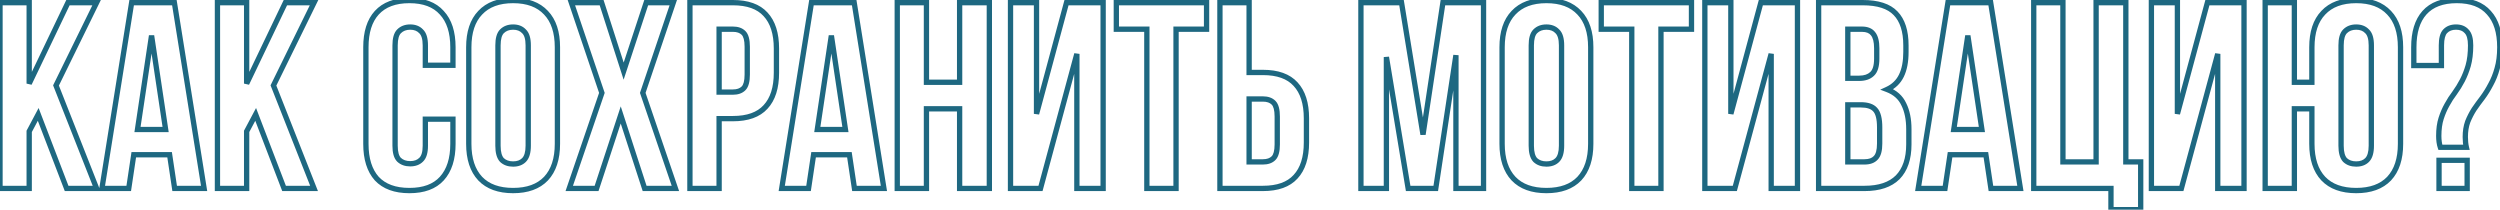 <?xml version="1.0" encoding="UTF-8"?> <svg xmlns="http://www.w3.org/2000/svg" width="1884" height="158" viewBox="0 0 1884 158" fill="none"> <path d="M28.8 86.2L30.667 85.484L29.095 81.383L27.034 85.262L28.8 86.2ZM22 99L20.234 98.062L20 98.502V99H22ZM22 142V144H24V142H22ZM5.66244e-07 142H-2V144H5.66244e-07V142ZM5.66244e-07 2V-9.53674e-06H-2V2H5.66244e-07ZM22 2H24V-9.53674e-06H22V2ZM22 63H20L23.804 63.864L22 63ZM51.2 2V-9.53674e-06H49.94L49.396 1.136L51.2 2ZM72.8 2L74.596 2.881L76.008 -9.53674e-06H72.8V2ZM42.2 64.4L40.404 63.519L40.016 64.312L40.339 65.134L42.2 64.4ZM72.8 142V144H75.739L74.661 141.266L72.8 142ZM50.2 142L48.333 142.716L48.825 144H50.2V142ZM27.034 85.262L20.234 98.062L23.766 99.938L30.566 87.138L27.034 85.262ZM20 99V142H24V99H20ZM22 140H5.66244e-07V144H22V140ZM2 142V2H-2V142H2ZM5.66244e-07 4H22V-9.53674e-06H5.66244e-07V4ZM20 2V63H24V2H20ZM23.804 63.864L53.004 2.864L49.396 1.136L20.196 62.136L23.804 63.864ZM51.2 4H72.8V-9.53674e-06H51.2V4ZM71.004 1.119L40.404 63.519L43.996 65.281L74.596 2.881L71.004 1.119ZM40.339 65.134L70.939 142.734L74.661 141.266L44.061 63.666L40.339 65.134ZM72.8 140H50.2V144H72.8V140ZM52.067 141.284L30.667 85.484L26.933 86.916L48.333 142.716L52.067 141.284ZM153.813 142V144H156.158L155.787 141.684L153.813 142ZM131.613 142L129.635 142.296L129.889 144H131.613V142ZM127.813 116.6L129.79 116.304L129.536 114.6H127.813V116.6ZM100.813 116.6V114.6H99.09L98.835 116.304L100.813 116.6ZM97.013 142V144H98.736L98.99 142.296L97.013 142ZM76.812 142L74.838 141.684L74.467 144H76.812V142ZM99.213 2V-9.53674e-06H97.507L97.238 1.684L99.213 2ZM131.413 2L133.387 1.684L133.118 -9.53674e-06H131.413V2ZM103.613 97.6L101.635 97.304L101.291 99.6H103.613V97.6ZM124.812 97.6V99.6H127.134L126.79 97.304L124.812 97.6ZM114.213 26.8L116.19 26.504L112.235 26.504L114.213 26.8ZM153.813 140H131.613V144H153.813V140ZM133.59 141.704L129.79 116.304L125.835 116.896L129.635 142.296L133.59 141.704ZM127.813 114.6H100.813V118.6H127.813V114.6ZM98.835 116.304L95.034 141.704L98.99 142.296L102.79 116.896L98.835 116.304ZM97.013 140H76.812V144H97.013V140ZM78.787 142.316L101.187 2.316L97.238 1.684L74.838 141.684L78.787 142.316ZM99.213 4H131.413V-9.53674e-06H99.213V4ZM129.438 2.316L151.838 142.316L155.787 141.684L133.387 1.684L129.438 2.316ZM103.613 99.6H124.812V95.6H103.613V99.6ZM126.79 97.304L116.19 26.504L112.235 27.096L122.835 97.896L126.79 97.304ZM112.235 26.504L101.635 97.304L105.59 97.896L116.19 27.096L112.235 26.504ZM192.667 86.2L194.535 85.484L192.962 81.383L190.901 85.262L192.667 86.2ZM185.867 99L184.101 98.062L183.867 98.502V99H185.867ZM185.867 142V144H187.867V142H185.867ZM163.867 142H161.867V144H163.867V142ZM163.867 2V-9.53674e-06H161.867V2H163.867ZM185.867 2H187.867V-9.53674e-06H185.867V2ZM185.867 63H183.867L187.671 63.864L185.867 63ZM215.067 2V-9.53674e-06H213.807L213.263 1.136L215.067 2ZM236.667 2L238.463 2.881L239.875 -9.53674e-06H236.667V2ZM206.067 64.4L204.271 63.519L203.883 64.312L204.207 65.134L206.067 64.4ZM236.667 142V144H239.606L238.528 141.266L236.667 142ZM214.067 142L212.2 142.716L212.692 144H214.067V142ZM190.901 85.262L184.101 98.062L187.633 99.938L194.433 87.138L190.901 85.262ZM183.867 99V142H187.867V99H183.867ZM185.867 140H163.867V144H185.867V140ZM165.867 142V2H161.867V142H165.867ZM163.867 4H185.867V-9.53674e-06H163.867V4ZM183.867 2V63H187.867V2H183.867ZM187.671 63.864L216.871 2.864L213.263 1.136L184.063 62.136L187.671 63.864ZM215.067 4H236.667V-9.53674e-06H215.067V4ZM234.871 1.119L204.271 63.519L207.863 65.281L238.463 2.881L234.871 1.119ZM204.207 65.134L234.807 142.734L238.528 141.266L207.928 63.666L204.207 65.134ZM236.667 140H214.067V144H236.667V140ZM215.935 141.284L194.535 85.484L190.8 86.916L212.2 142.716L215.935 141.284ZM341.334 89.8H343.334V87.8H341.334V89.8ZM332.934 134.6L331.457 133.251L331.456 133.253L332.934 134.6ZM283.934 134.6L282.441 135.931L282.457 135.948L282.472 135.965L283.934 134.6ZM283.934 9.6L282.457 8.251L282.456 8.253L283.934 9.6ZM332.934 9.6L331.441 10.931L331.457 10.948L331.472 10.965L332.934 9.6ZM341.334 49.2V51.2H343.334V49.2H341.334ZM320.534 49.2H318.534V51.2H320.534V49.2ZM317.334 23.6L315.875 24.968L315.919 25.015L315.966 25.059L317.334 23.6ZM300.734 23.6L302.149 25.014L302.149 25.014L300.734 23.6ZM300.734 120.4L299.32 121.814L299.343 121.837L299.366 121.859L300.734 120.4ZM317.334 120.4L315.966 118.941L315.943 118.963L315.92 118.986L317.334 120.4ZM320.534 89.8V87.8H318.534V89.8H320.534ZM339.334 89.8V108.4H343.334V89.8H339.334ZM339.334 108.4C339.334 119.418 336.615 127.603 331.457 133.251L334.411 135.949C340.454 129.33 343.334 120.048 343.334 108.4H339.334ZM331.456 133.253C326.482 138.712 318.967 141.6 308.534 141.6V145.6C319.702 145.6 328.453 142.488 334.413 135.947L331.456 133.253ZM308.534 141.6C298.105 141.6 290.509 138.713 285.396 133.235L282.472 135.965C288.56 142.487 297.364 145.6 308.534 145.6V141.6ZM285.427 133.269C280.393 127.621 277.734 119.429 277.734 108.4H273.734C273.734 120.037 276.542 129.312 282.441 135.931L285.427 133.269ZM277.734 108.4V35.6H273.734V108.4H277.734ZM277.734 35.6C277.734 24.567 280.395 16.455 285.413 10.947L282.456 8.253C276.541 14.745 273.734 23.966 273.734 35.6H277.734ZM285.411 10.948C290.527 5.346 298.118 2.4 308.534 2.4V-1.6C297.351 -1.6 288.542 1.587 282.457 8.251L285.411 10.948ZM308.534 2.4C318.954 2.4 326.464 5.347 331.441 10.931L334.427 8.269C328.471 1.587 319.715 -1.6 308.534 -1.6V2.4ZM331.472 10.965C336.613 16.473 339.334 24.578 339.334 35.6H343.334C343.334 23.955 340.455 14.727 334.396 8.235L331.472 10.965ZM339.334 35.6V49.2H343.334V35.6H339.334ZM341.334 47.2H320.534V51.2H341.334V47.2ZM322.534 49.2V34.2H318.534V49.2H322.534ZM322.534 34.2C322.534 28.961 321.451 24.718 318.702 22.141L315.966 25.059C317.485 26.482 318.534 29.306 318.534 34.2H322.534ZM318.793 22.232C316.345 19.621 313.043 18.4 309.134 18.4V22.4C312.16 22.4 314.323 23.312 315.875 24.968L318.793 22.232ZM309.134 18.4C305.223 18.4 301.885 19.621 299.32 22.186L302.149 25.014C303.85 23.312 306.112 22.4 309.134 22.4V18.4ZM299.32 22.186C296.741 24.765 295.734 28.987 295.734 34.2H299.734C299.734 29.28 300.728 26.435 302.149 25.014L299.32 22.186ZM295.734 34.2V109.8H299.734V34.2H295.734ZM295.734 109.8C295.734 115.013 296.741 119.235 299.32 121.814L302.149 118.986C300.728 117.565 299.734 114.72 299.734 109.8H295.734ZM299.366 121.859C301.938 124.27 305.26 125.4 309.134 125.4V121.4C306.076 121.4 303.798 120.53 302.102 118.941L299.366 121.859ZM309.134 125.4C313.004 125.4 316.292 124.271 318.749 121.814L315.92 118.986C314.377 120.529 312.198 121.4 309.134 121.4V125.4ZM318.702 121.859C321.451 119.282 322.534 115.039 322.534 109.8H318.534C318.534 114.694 317.485 117.518 315.966 118.941L318.702 121.859ZM322.534 109.8V89.8H318.534V109.8H322.534ZM320.534 91.8H341.334V87.8H320.534V91.8ZM378.273 120.6L376.814 121.968L376.858 122.015L376.906 122.059L378.273 120.6ZM394.873 120.6L393.459 119.186L393.459 119.186L394.873 120.6ZM394.873 23.6L393.414 24.968L393.458 25.015L393.506 25.059L394.873 23.6ZM378.273 23.6L379.688 25.014L379.688 25.014L378.273 23.6ZM361.873 9.6L363.319 10.982L363.327 10.974L363.334 10.966L361.873 9.6ZM411.473 9.6L410.012 10.966L410.02 10.974L410.027 10.982L411.473 9.6ZM411.473 134.6L412.919 135.982L412.927 135.974L412.934 135.966L411.473 134.6ZM361.873 134.6L360.412 135.966L360.42 135.974L360.427 135.982L361.873 134.6ZM373.273 109.8C373.273 115.032 374.288 119.273 376.814 121.968L379.733 119.232C378.259 117.661 377.273 114.701 377.273 109.8H373.273ZM376.906 122.059C379.477 124.47 382.799 125.6 386.673 125.6V121.6C383.615 121.6 381.337 120.73 379.641 119.141L376.906 122.059ZM386.673 125.6C390.543 125.6 393.831 124.471 396.288 122.014L393.459 119.186C391.916 120.729 389.737 121.6 386.673 121.6V125.6ZM396.288 122.014C398.982 119.32 400.073 115.057 400.073 109.8H396.073C396.073 114.676 395.031 117.614 393.459 119.186L396.288 122.014ZM400.073 109.8V34.2H396.073V109.8H400.073ZM400.073 34.2C400.073 28.961 398.99 24.718 396.241 22.141L393.506 25.059C395.024 26.482 396.073 29.306 396.073 34.2H400.073ZM396.333 22.232C393.884 19.621 390.582 18.4 386.673 18.4V22.4C389.699 22.4 391.862 23.312 393.414 24.968L396.333 22.232ZM386.673 18.4C382.762 18.4 379.424 19.621 376.859 22.186L379.688 25.014C381.389 23.312 383.651 22.4 386.673 22.4V18.4ZM376.859 22.186C374.28 24.765 373.273 28.987 373.273 34.2H377.273C377.273 29.28 378.267 26.435 379.688 25.014L376.859 22.186ZM373.273 34.2V109.8H377.273V34.2H373.273ZM355.273 35.6C355.273 24.59 358.055 16.491 363.319 10.982L360.427 8.218C354.225 14.709 351.273 23.943 351.273 35.6H355.273ZM363.334 10.966C368.589 5.345 376.26 2.4 386.673 2.4V-1.6C375.487 -1.6 366.625 1.588 360.412 8.234L363.334 10.966ZM386.673 2.4C397.087 2.4 404.758 5.345 410.012 10.966L412.934 8.234C406.722 1.588 397.86 -1.6 386.673 -1.6V2.4ZM410.027 10.982C415.292 16.491 418.073 24.59 418.073 35.6H422.073C422.073 23.943 419.122 14.709 412.919 8.218L410.027 10.982ZM418.073 35.6V108.4H422.073V35.6H418.073ZM418.073 108.4C418.073 119.407 415.293 127.585 410.012 133.234L412.934 135.966C419.12 129.348 422.073 120.06 422.073 108.4H418.073ZM410.027 133.218C404.776 138.714 397.1 141.6 386.673 141.6V145.6C397.847 145.6 406.704 142.486 412.919 135.982L410.027 133.218ZM386.673 141.6C376.247 141.6 368.571 138.714 363.319 133.218L360.427 135.982C366.643 142.486 375.5 145.6 386.673 145.6V141.6ZM363.334 133.234C358.054 127.585 355.273 119.407 355.273 108.4H351.273C351.273 120.06 354.226 129.348 360.412 135.966L363.334 133.234ZM355.273 108.4V35.6H351.273V108.4H355.273ZM507.384 2L509.279 2.641L510.172 -9.53674e-06H507.384V2ZM484.384 70L482.49 69.359L482.272 70.003L482.492 70.647L484.384 70ZM508.984 142V144H511.781L510.877 141.353L508.984 142ZM485.784 142L483.882 142.618L484.331 144H485.784V142ZM467.784 86.6L469.686 85.982L467.795 80.16L465.884 85.976L467.784 86.6ZM449.584 142V144H451.032L451.484 142.624L449.584 142ZM428.984 142L427.092 141.353L426.188 144H428.984V142ZM453.584 70L455.477 70.647L455.697 70.003L455.479 69.359L453.584 70ZM430.584 2V-9.53674e-06H427.797L428.69 2.641L430.584 2ZM453.384 2L455.288 1.387L454.842 -9.53674e-06H453.384V2ZM469.984 53.6L468.08 54.212L469.962 60.06L471.884 54.226L469.984 53.6ZM486.984 2V-9.53674e-06H485.538L485.085 1.374L486.984 2ZM505.49 1.359L482.49 69.359L486.279 70.641L509.279 2.641L505.49 1.359ZM482.492 70.647L507.092 142.647L510.877 141.353L486.277 69.353L482.492 70.647ZM508.984 140H485.784V144H508.984V140ZM487.686 141.382L469.686 85.982L465.882 87.218L483.882 142.618L487.686 141.382ZM465.884 85.976L447.684 141.376L451.484 142.624L469.684 87.224L465.884 85.976ZM449.584 140H428.984V144H449.584V140ZM430.877 142.647L455.477 70.647L451.692 69.353L427.092 141.353L430.877 142.647ZM455.479 69.359L432.479 1.359L428.69 2.641L451.69 70.641L455.479 69.359ZM430.584 4H453.384V-9.53674e-06H430.584V4ZM451.48 2.612L468.08 54.212L471.888 52.987L455.288 1.387L451.48 2.612ZM471.884 54.226L488.884 2.626L485.085 1.374L468.085 52.974L471.884 54.226ZM486.984 4H507.384V-9.53674e-06H486.984V4ZM576.922 10.8L575.442 12.145L575.45 12.154L575.459 12.163L576.922 10.8ZM576.922 80.6L575.459 79.237L575.45 79.246L575.442 79.255L576.922 80.6ZM541.922 89.4V87.4H539.922V89.4H541.922ZM541.922 142V144H543.922V142H541.922ZM519.922 142H517.922V144H519.922V142ZM519.922 2V-9.53674e-06H517.922V2H519.922ZM541.922 22V20H539.922V22H541.922ZM541.922 69.4H539.922V71.4H541.922V69.4ZM560.322 66.6L561.736 68.014L561.736 68.014L560.322 66.6ZM560.322 24.8L561.736 23.386L560.322 24.8ZM552.322 4C563.055 4 570.619 6.84 575.442 12.145L578.402 9.455C572.558 3.027 563.722 -9.53674e-06 552.322 -9.53674e-06V4ZM575.459 12.163C580.46 17.531 583.122 25.563 583.122 36.6H587.122C587.122 24.97 584.317 15.802 578.385 9.437L575.459 12.163ZM583.122 36.6V54.8H587.122V36.6H583.122ZM583.122 54.8C583.122 65.837 580.46 73.869 575.459 79.237L578.385 81.963C584.317 75.598 587.122 66.43 587.122 54.8H583.122ZM575.442 79.255C570.619 84.56 563.055 87.4 552.322 87.4V91.4C563.722 91.4 572.558 88.373 578.402 81.945L575.442 79.255ZM552.322 87.4H541.922V91.4H552.322V87.4ZM539.922 89.4V142H543.922V89.4H539.922ZM541.922 140H519.922V144H541.922V140ZM521.922 142V2H517.922V142H521.922ZM519.922 4H552.322V-9.53674e-06H519.922V4ZM539.922 22V69.4H543.922V22H539.922ZM541.922 71.4H552.322V67.4H541.922V71.4ZM552.322 71.4C556.146 71.4 559.388 70.362 561.736 68.014L558.908 65.186C557.523 66.571 555.431 67.4 552.322 67.4V71.4ZM561.736 68.014C564.2 65.55 565.122 61.365 565.122 56.2H561.122C561.122 61.168 560.177 63.917 558.908 65.186L561.736 68.014ZM565.122 56.2V35.2H561.122V56.2H565.122ZM565.122 35.2C565.122 30.035 564.2 25.85 561.736 23.386L558.908 26.214C560.177 27.483 561.122 30.232 561.122 35.2H565.122ZM561.736 23.386C559.388 21.038 556.146 20 552.322 20V24C555.431 24 557.523 24.829 558.908 26.214L561.736 23.386ZM552.322 20H541.922V24H552.322V20ZM666.117 142V144H668.463L668.092 141.684L666.117 142ZM643.917 142L641.939 142.296L642.194 144H643.917V142ZM640.117 116.6L642.095 116.304L641.84 114.6H640.117V116.6ZM613.117 116.6V114.6H611.394L611.139 116.304L613.117 116.6ZM609.317 142V144H611.04L611.295 142.296L609.317 142ZM589.117 142L587.142 141.684L586.772 144H589.117V142ZM611.517 2V-9.53674e-06H609.812L609.542 1.684L611.517 2ZM643.717 2L645.692 1.684L645.423 -9.53674e-06H643.717V2ZM615.917 97.6L613.939 97.304L613.595 99.6H615.917V97.6ZM637.117 97.6V99.6H639.439L639.095 97.304L637.117 97.6ZM626.517 26.8L628.495 26.504L624.539 26.504L626.517 26.8ZM666.117 140H643.917V144H666.117V140ZM645.895 141.704L642.095 116.304L638.139 116.896L641.939 142.296L645.895 141.704ZM640.117 114.6H613.117V118.6H640.117V114.6ZM611.139 116.304L607.339 141.704L611.295 142.296L615.095 116.896L611.139 116.304ZM609.317 140H589.117V144H609.317V140ZM591.092 142.316L613.492 2.316L609.542 1.684L587.142 141.684L591.092 142.316ZM611.517 4H643.717V-9.53674e-06H611.517V4ZM641.742 2.316L664.142 142.316L668.092 141.684L645.692 1.684L641.742 2.316ZM615.917 99.6H637.117V95.6H615.917V99.6ZM639.095 97.304L628.495 26.504L624.539 27.096L635.139 97.896L639.095 97.304ZM624.539 26.504L613.939 97.304L617.895 97.896L628.495 27.096L624.539 26.504ZM698.172 142V144H700.172V142H698.172ZM676.172 142H674.172V144H676.172V142ZM676.172 2V-9.53674e-06H674.172V2H676.172ZM698.172 2H700.172V-9.53674e-06H698.172V2ZM698.172 62H696.172V64H698.172V62ZM723.172 62V64H725.172V62H723.172ZM723.172 2V-9.53674e-06H721.172V2H723.172ZM745.572 2H747.572V-9.53674e-06H745.572V2ZM745.572 142V144H747.572V142H745.572ZM723.172 142H721.172V144H723.172V142ZM723.172 82H725.172V80H723.172V82ZM698.172 82V80H696.172V82H698.172ZM698.172 140H676.172V144H698.172V140ZM678.172 142V2H674.172V142H678.172ZM676.172 4H698.172V-9.53674e-06H676.172V4ZM696.172 2V62H700.172V2H696.172ZM698.172 64H723.172V60H698.172V64ZM725.172 62V2H721.172V62H725.172ZM723.172 4H745.572V-9.53674e-06H723.172V4ZM743.572 2V142H747.572V2H743.572ZM745.572 140H723.172V144H745.572V140ZM725.172 142V82H721.172V142H725.172ZM723.172 80H698.172V84H723.172V80ZM696.172 82V142H700.172V82H696.172ZM784.123 142V144H785.655L786.054 142.522L784.123 142ZM761.523 142H759.523V144H761.523V142ZM761.523 2V-9.53674e-06H759.523V2H761.523ZM781.123 2H783.123V-9.53674e-06H781.123V2ZM781.123 85.8H779.123L783.054 86.321L781.123 85.8ZM803.723 2V-9.53674e-06H802.191L801.792 1.479L803.723 2ZM831.323 2H833.323V-9.53674e-06H831.323V2ZM831.323 142V144H833.323V142H831.323ZM811.523 142H809.523V144H811.523V142ZM811.523 40.6H813.523L809.593 40.078L811.523 40.6ZM784.123 140H761.523V144H784.123V140ZM763.523 142V2H759.523V142H763.523ZM761.523 4H781.123V-9.53674e-06H761.523V4ZM779.123 2V85.8H783.123V2H779.123ZM783.054 86.321L805.654 2.521L801.792 1.479L779.192 85.279L783.054 86.321ZM803.723 4H831.323V-9.53674e-06H803.723V4ZM829.323 2V142H833.323V2H829.323ZM831.323 140H811.523V144H831.323V140ZM813.523 142V40.6H809.523V142H813.523ZM809.593 40.078L782.193 141.478L786.054 142.522L813.454 41.122L809.593 40.078ZM841.266 2V-9.53674e-06H839.266V2H841.266ZM909.266 2H911.266V-9.53674e-06H909.266V2ZM909.266 22V24H911.266V22H909.266ZM886.266 22V20H884.266V22H886.266ZM886.266 142V144H888.266V142H886.266ZM864.266 142H862.266V144H864.266V142ZM864.266 22H866.266V20H864.266V22ZM841.266 22H839.266V24H841.266V22ZM841.266 4H909.266V-9.53674e-06H841.266V4ZM907.266 2V22H911.266V2H907.266ZM909.266 20H886.266V24H909.266V20ZM884.266 22V142H888.266V22H884.266ZM886.266 140H864.266V144H886.266V140ZM866.266 142V22H862.266V142H866.266ZM864.266 20H841.266V24H864.266V20ZM843.266 22V2H839.266V22H843.266ZM959.736 119.2L958.322 117.786L958.322 117.786L959.736 119.2ZM959.736 77.4L961.15 75.986L959.736 77.4ZM941.336 74.6V72.6H939.336V74.6H941.336ZM941.336 122H939.336V124H941.336V122ZM919.336 142H917.336V144H919.336V142ZM919.336 2V-9.53674e-06H917.336V2H919.336ZM941.336 2H943.336V-9.53674e-06H941.336V2ZM941.336 54.6H939.336V56.6H941.336V54.6ZM976.336 63.4L974.856 64.745L974.864 64.754L974.873 64.763L976.336 63.4ZM976.336 133.2L974.873 131.837L974.864 131.846L974.856 131.855L976.336 133.2ZM951.736 124C955.56 124 958.802 122.963 961.15 120.614L958.322 117.786C956.937 119.171 954.845 120 951.736 120V124ZM961.15 120.614C963.614 118.15 964.536 113.965 964.536 108.8H960.536C960.536 113.768 959.591 116.517 958.322 117.786L961.15 120.614ZM964.536 108.8V87.8H960.536V108.8H964.536ZM964.536 87.8C964.536 82.635 963.614 78.45 961.15 75.986L958.322 78.814C959.591 80.083 960.536 82.832 960.536 87.8H964.536ZM961.15 75.986C958.802 73.638 955.56 72.6 951.736 72.6V76.6C954.845 76.6 956.937 77.429 958.322 78.814L961.15 75.986ZM951.736 72.6H941.336V76.6H951.736V72.6ZM939.336 74.6V122H943.336V74.6H939.336ZM941.336 124H951.736V120H941.336V124ZM921.336 142V2H917.336V142H921.336ZM919.336 4H941.336V-9.53674e-06H919.336V4ZM939.336 2V54.6H943.336V2H939.336ZM941.336 56.6H951.736V52.6H941.336V56.6ZM951.736 56.6C962.469 56.6 970.033 59.44 974.856 64.745L977.816 62.055C971.972 55.627 963.136 52.6 951.736 52.6V56.6ZM974.873 64.763C979.874 70.131 982.536 78.163 982.536 89.2H986.536C986.536 77.57 983.731 68.402 977.799 62.036L974.873 64.763ZM982.536 89.2V107.4H986.536V89.2H982.536ZM982.536 107.4C982.536 118.437 979.874 126.469 974.873 131.837L977.799 134.563C983.731 128.198 986.536 119.03 986.536 107.4H982.536ZM974.856 131.855C970.033 137.16 962.469 140 951.736 140V144C963.136 144 971.972 140.973 977.816 134.545L974.856 131.855ZM951.736 140H919.336V144H951.736V140ZM1072.39 101.4L1070.41 101.722L1074.36 101.698L1072.39 101.4ZM1087.39 2V-9.53674e-06H1085.67L1085.41 1.702L1087.39 2ZM1117.99 2H1119.99V-9.53674e-06H1117.99V2ZM1117.99 142V144H1119.99V142H1117.99ZM1097.19 142H1095.19V144H1097.19V142ZM1097.19 41.6H1099.19L1095.21 41.301L1097.19 41.6ZM1081.99 142V144H1083.71L1083.96 142.299L1081.99 142ZM1061.19 142L1059.21 142.327L1059.49 144H1061.19V142ZM1044.79 43L1046.76 42.673L1042.79 43H1044.79ZM1044.79 142V144H1046.79V142H1044.79ZM1025.59 142H1023.59V144H1025.59V142ZM1025.59 2V-9.53674e-06H1023.59V2H1025.59ZM1056.19 2L1058.16 1.678L1057.89 -9.53674e-06H1056.19V2ZM1074.36 101.698L1089.36 2.298L1085.41 1.702L1070.41 101.102L1074.36 101.698ZM1087.39 4H1117.99V-9.53674e-06H1087.39V4ZM1115.99 2V142H1119.99V2H1115.99ZM1117.99 140H1097.19V144H1117.99V140ZM1099.19 142V41.6H1095.19V142H1099.19ZM1095.21 41.301L1080.01 141.701L1083.96 142.299L1099.16 41.899L1095.21 41.301ZM1081.99 140H1061.19V144H1081.99V140ZM1063.16 141.673L1046.76 42.673L1042.81 43.327L1059.21 142.327L1063.16 141.673ZM1042.79 43V142H1046.79V43H1042.79ZM1044.79 140H1025.59V144H1044.79V140ZM1027.59 142V2H1023.59V142H1027.59ZM1025.59 4H1056.19V-9.53674e-06H1025.59V4ZM1054.21 2.322L1070.41 101.722L1074.36 101.078L1058.16 1.678L1054.21 2.322ZM1156.98 120.6L1155.53 121.968L1155.57 122.015L1155.62 122.059L1156.98 120.6ZM1173.58 120.6L1172.17 119.186L1172.17 119.186L1173.58 120.6ZM1173.58 23.6L1172.13 24.968L1172.17 25.015L1172.22 25.059L1173.58 23.6ZM1156.98 23.6L1158.4 25.014L1158.4 25.014L1156.98 23.6ZM1140.58 9.6L1142.03 10.982L1142.04 10.974L1142.05 10.966L1140.58 9.6ZM1190.18 9.6L1188.72 10.966L1188.73 10.974L1188.74 10.982L1190.18 9.6ZM1190.18 134.6L1191.63 135.982L1191.64 135.974L1191.65 135.966L1190.18 134.6ZM1140.58 134.6L1139.12 135.966L1139.13 135.974L1139.14 135.982L1140.58 134.6ZM1151.98 109.8C1151.98 115.032 1153 119.273 1155.53 121.968L1158.44 119.232C1156.97 117.661 1155.98 114.701 1155.98 109.8H1151.98ZM1155.62 122.059C1158.19 124.47 1161.51 125.6 1165.38 125.6V121.6C1162.33 121.6 1160.05 120.73 1158.35 119.141L1155.62 122.059ZM1165.38 125.6C1169.25 125.6 1172.54 124.471 1175 122.014L1172.17 119.186C1170.63 120.729 1168.45 121.6 1165.38 121.6V125.6ZM1175 122.014C1177.69 119.32 1178.78 115.057 1178.78 109.8H1174.78C1174.78 114.676 1173.74 117.614 1172.17 119.186L1175 122.014ZM1178.78 109.8V34.2H1174.78V109.8H1178.78ZM1178.78 34.2C1178.78 28.961 1177.7 24.718 1174.95 22.141L1172.22 25.059C1173.73 26.482 1174.78 29.306 1174.78 34.2H1178.78ZM1175.04 22.232C1172.6 19.621 1169.29 18.4 1165.38 18.4V22.4C1168.41 22.4 1170.57 23.312 1172.13 24.968L1175.04 22.232ZM1165.38 18.4C1161.47 18.4 1158.14 19.621 1155.57 22.186L1158.4 25.014C1160.1 23.312 1162.36 22.4 1165.38 22.4V18.4ZM1155.57 22.186C1152.99 24.765 1151.98 28.987 1151.98 34.2H1155.98C1155.98 29.28 1156.98 26.435 1158.4 25.014L1155.57 22.186ZM1151.98 34.2V109.8H1155.98V34.2H1151.98ZM1133.98 35.6C1133.98 24.59 1136.77 16.491 1142.03 10.982L1139.14 8.218C1132.94 14.709 1129.98 23.943 1129.98 35.6H1133.98ZM1142.05 10.966C1147.3 5.345 1154.97 2.4 1165.38 2.4V-1.6C1154.2 -1.6 1145.34 1.588 1139.12 8.234L1142.05 10.966ZM1165.38 2.4C1175.8 2.4 1183.47 5.345 1188.72 10.966L1191.65 8.234C1185.43 1.588 1176.57 -1.6 1165.38 -1.6V2.4ZM1188.74 10.982C1194 16.491 1196.78 24.59 1196.78 35.6H1200.78C1200.78 23.943 1197.83 14.709 1191.63 8.218L1188.74 10.982ZM1196.78 35.6V108.4H1200.78V35.6H1196.78ZM1196.78 108.4C1196.78 119.407 1194 127.585 1188.72 133.234L1191.65 135.966C1197.83 129.348 1200.78 120.06 1200.78 108.4H1196.78ZM1188.74 133.218C1183.49 138.714 1175.81 141.6 1165.38 141.6V145.6C1176.56 145.6 1185.41 142.486 1191.63 135.982L1188.74 133.218ZM1165.38 141.6C1154.96 141.6 1147.28 138.714 1142.03 133.218L1139.14 135.982C1145.35 142.486 1154.21 145.6 1165.38 145.6V141.6ZM1142.05 133.234C1136.76 127.585 1133.98 119.407 1133.98 108.4H1129.98C1129.98 120.06 1132.94 129.348 1139.12 135.966L1142.05 133.234ZM1133.98 108.4V35.6H1129.98V108.4H1133.98ZM1206.7 2V-9.53674e-06H1204.7V2H1206.7ZM1274.7 2H1276.7V-9.53674e-06H1274.7V2ZM1274.7 22V24H1276.7V22H1274.7ZM1251.7 22V20H1249.7V22H1251.7ZM1251.7 142V144H1253.7V142H1251.7ZM1229.7 142H1227.7V144H1229.7V142ZM1229.7 22H1231.7V20H1229.7V22ZM1206.7 22H1204.7V24H1206.7V22ZM1206.7 4H1274.7V-9.53674e-06H1206.7V4ZM1272.7 2V22H1276.7V2H1272.7ZM1274.7 20H1251.7V24H1274.7V20ZM1249.7 22V142H1253.7V22H1249.7ZM1251.7 140H1229.7V144H1251.7V140ZM1231.7 142V22H1227.7V142H1231.7ZM1229.7 20H1206.7V24H1229.7V20ZM1208.7 22V2H1204.7V22H1208.7ZM1307.37 142V144H1308.9L1309.3 142.522L1307.37 142ZM1284.77 142H1282.77V144H1284.77V142ZM1284.77 2V-9.53674e-06H1282.77V2H1284.77ZM1304.37 2H1306.37V-9.53674e-06H1304.37V2ZM1304.37 85.8H1302.37L1306.3 86.321L1304.37 85.8ZM1326.97 2V-9.53674e-06H1325.43L1325.03 1.479L1326.97 2ZM1354.57 2H1356.57V-9.53674e-06H1354.57V2ZM1354.57 142V144H1356.57V142H1354.57ZM1334.77 142H1332.77V144H1334.77V142ZM1334.77 40.6H1336.77L1332.83 40.078L1334.77 40.6ZM1307.37 140H1284.77V144H1307.37V140ZM1286.77 142V2H1282.77V142H1286.77ZM1284.77 4H1304.37V-9.53674e-06H1284.77V4ZM1302.37 2V85.8H1306.37V2H1302.37ZM1306.3 86.321L1328.9 2.521L1325.03 1.479L1302.43 85.279L1306.3 86.321ZM1326.97 4H1354.57V-9.53674e-06H1326.97V4ZM1352.57 2V142H1356.57V2H1352.57ZM1354.57 140H1334.77V144H1354.57V140ZM1336.77 142V40.6H1332.77V142H1336.77ZM1332.83 40.078L1305.43 141.478L1309.3 142.522L1336.7 41.122L1332.83 40.078ZM1428.51 10L1427.06 11.377L1427.07 11.387L1427.08 11.396L1428.51 10ZM1432.91 57L1434.71 57.874L1434.71 57.874L1432.91 57ZM1422.11 67.4L1421.27 65.583L1416.93 67.58L1421.4 69.271L1422.11 67.4ZM1434.71 78.6L1432.89 79.438L1432.9 79.466L1432.92 79.494L1434.71 78.6ZM1430.11 133.6L1431.52 135.014L1431.53 135.006L1431.54 134.997L1430.11 133.6ZM1370.51 142H1368.51V144H1370.51V142ZM1370.51 2V-9.53674e-06H1368.51V2H1370.51ZM1392.51 79V77H1390.51V79H1392.51ZM1392.51 122H1390.51V124H1392.51V122ZM1413.51 119L1412.09 117.586L1412.07 117.61L1412.05 117.635L1413.51 119ZM1413.11 82.6L1411.61 83.929L1411.63 83.951L1411.65 83.973L1413.11 82.6ZM1392.51 22V20H1390.51V22H1392.51ZM1392.51 59H1390.51V61H1392.51V59ZM1410.71 55.8L1409.38 54.305L1409.36 54.324L1409.34 54.344L1410.71 55.8ZM1411.51 25.4L1409.92 26.615L1409.94 26.644L1409.96 26.671L1411.51 25.4ZM1403.71 4C1414.93 4 1422.53 6.617 1427.06 11.377L1429.96 8.623C1424.35 2.717 1415.42 -9.53674e-06 1403.71 -9.53674e-06V4ZM1427.08 11.396C1431.78 16.216 1434.31 23.688 1434.31 34.2H1438.31C1438.31 23.113 1435.64 14.45 1429.94 8.604L1427.08 11.396ZM1434.31 34.2V39.2H1438.31V34.2H1434.31ZM1434.31 39.2C1434.31 46.208 1433.2 51.816 1431.11 56.126L1434.71 57.874C1437.15 52.85 1438.31 46.592 1438.31 39.2H1434.31ZM1431.11 56.126C1429.05 60.356 1425.81 63.5 1421.27 65.583L1422.94 69.217C1428.28 66.767 1432.23 62.978 1434.71 57.874L1431.11 56.126ZM1421.4 69.271C1426.97 71.376 1430.74 74.773 1432.89 79.438L1436.52 77.762C1433.88 72.027 1429.24 67.957 1422.81 65.529L1421.4 69.271ZM1432.92 79.494C1435.28 84.21 1436.51 90.149 1436.51 97.4H1440.51C1440.51 89.718 1439.21 83.124 1436.5 77.706L1432.92 79.494ZM1436.51 97.4V108.8H1440.51V97.4H1436.51ZM1436.51 108.8C1436.51 119.264 1433.8 126.958 1428.68 132.203L1431.54 134.997C1437.62 128.776 1440.51 119.936 1440.51 108.8H1436.51ZM1428.69 132.186C1423.6 137.282 1415.86 140 1405.11 140V144C1416.49 144 1425.42 141.118 1431.52 135.014L1428.69 132.186ZM1405.11 140H1370.51V144H1405.11V140ZM1372.51 142V2H1368.51V142H1372.51ZM1370.51 4H1403.71V-9.53674e-06H1370.51V4ZM1390.51 79V122H1394.51V79H1390.51ZM1392.51 124H1405.11V120H1392.51V124ZM1405.11 124C1409.19 124 1412.6 122.901 1414.97 120.365L1412.05 117.635C1410.68 119.099 1408.5 120 1405.11 120V124ZM1414.92 120.414C1417.51 117.828 1418.51 113.528 1418.51 108.2H1414.51C1414.51 113.272 1413.51 116.172 1412.09 117.586L1414.92 120.414ZM1418.51 108.2V96H1414.51V108.2H1418.51ZM1418.51 96C1418.51 89.389 1417.39 84.224 1414.56 81.227L1411.65 83.973C1413.36 85.776 1414.51 89.545 1414.51 96H1418.51ZM1414.6 81.271C1411.92 78.25 1407.62 77 1402.31 77V81C1407.13 81 1410.03 82.15 1411.61 83.929L1414.6 81.271ZM1402.31 77H1392.51V81H1402.31V77ZM1390.51 22V59H1394.51V22H1390.51ZM1392.51 61H1401.11V57H1392.51V61ZM1401.11 61C1405.58 61 1409.33 59.841 1412.08 57.256L1409.34 54.344C1407.55 56.026 1404.9 57 1401.11 57V61ZM1412.04 57.295C1415.09 54.579 1416.31 49.97 1416.31 44.2H1412.31C1412.31 49.63 1411.12 52.754 1409.38 54.305L1412.04 57.295ZM1416.31 44.2V36.4H1412.31V44.2H1416.31ZM1416.31 36.4C1416.31 31.174 1415.36 26.934 1413.05 24.129L1409.96 26.671C1411.39 28.4 1412.31 31.492 1412.31 36.4H1416.31ZM1413.1 24.185C1410.86 21.261 1407.36 20 1403.11 20V24C1406.59 24 1408.69 25.005 1409.92 26.615L1413.1 24.185ZM1403.11 20H1392.51V24H1403.11V20ZM1522.56 142V144H1524.91L1524.54 141.684L1522.56 142ZM1500.36 142L1498.38 142.296L1498.64 144H1500.36V142ZM1496.56 116.6L1498.54 116.304L1498.29 114.6H1496.56V116.6ZM1469.56 116.6V114.6H1467.84L1467.58 116.304L1469.56 116.6ZM1465.76 142V144H1467.49L1467.74 142.296L1465.76 142ZM1445.56 142L1443.59 141.684L1443.22 144H1445.56V142ZM1467.96 2V-9.53674e-06H1466.26L1465.99 1.684L1467.96 2ZM1500.16 2L1502.14 1.684L1501.87 -9.53674e-06H1500.16V2ZM1472.36 97.6L1470.38 97.304L1470.04 99.6H1472.36V97.6ZM1493.56 97.6V99.6H1495.88L1495.54 97.304L1493.56 97.6ZM1482.96 26.8L1484.94 26.504L1480.98 26.504L1482.96 26.8ZM1522.56 140H1500.36V144H1522.56V140ZM1502.34 141.704L1498.54 116.304L1494.58 116.896L1498.38 142.296L1502.34 141.704ZM1496.56 114.6H1469.56V118.6H1496.56V114.6ZM1467.58 116.304L1463.78 141.704L1467.74 142.296L1471.54 116.896L1467.58 116.304ZM1465.76 140H1445.56V144H1465.76V140ZM1447.54 142.316L1469.94 2.316L1465.99 1.684L1443.59 141.684L1447.54 142.316ZM1467.96 4H1500.16V-9.53674e-06H1467.96V4ZM1498.19 2.316L1520.59 142.316L1524.54 141.684L1502.14 1.684L1498.19 2.316ZM1472.36 99.6H1493.56V95.6H1472.36V99.6ZM1495.54 97.304L1484.94 26.504L1480.98 27.096L1491.58 97.896L1495.54 97.304ZM1480.98 26.504L1470.38 97.304L1474.34 97.896L1484.94 27.096L1480.98 26.504ZM1554.62 122H1552.62V124H1554.62V122ZM1579.62 122V124H1581.62V122H1579.62ZM1579.62 2V-9.53674e-06H1577.62V2H1579.62ZM1602.02 2H1604.02V-9.53674e-06H1602.02V2ZM1602.02 122H1600.02V124H1602.02V122ZM1613.22 122H1615.22V120H1613.22V122ZM1613.22 158V160H1615.22V158H1613.22ZM1590.82 158H1588.82V160H1590.82V158ZM1590.82 142H1592.82V140H1590.82V142ZM1532.62 142H1530.62V144H1532.62V142ZM1532.62 2V-9.53674e-06H1530.62V2H1532.62ZM1554.62 2H1556.62V-9.53674e-06H1554.62V2ZM1554.62 124H1579.62V120H1554.62V124ZM1581.62 122V2H1577.62V122H1581.62ZM1579.62 4H1602.02V-9.53674e-06H1579.62V4ZM1600.02 2V122H1604.02V2H1600.02ZM1602.02 124H1613.22V120H1602.02V124ZM1611.22 122V158H1615.22V122H1611.22ZM1613.22 156H1590.82V160H1613.22V156ZM1592.82 158V142H1588.82V158H1592.82ZM1590.82 140H1532.62V144H1590.82V140ZM1534.62 142V2H1530.62V142H1534.62ZM1532.62 4H1554.62V-9.53674e-06H1532.62V4ZM1552.62 2V122H1556.62V2H1552.62ZM1643.89 142V144H1645.42L1645.82 142.522L1643.89 142ZM1621.29 142H1619.29V144H1621.29V142ZM1621.29 2V-9.53674e-06H1619.29V2H1621.29ZM1640.89 2H1642.89V-9.53674e-06H1640.89V2ZM1640.89 85.8H1638.89L1642.82 86.321L1640.89 85.8ZM1663.49 2V-9.53674e-06H1661.96L1661.56 1.479L1663.49 2ZM1691.09 2H1693.09V-9.53674e-06H1691.09V2ZM1691.09 142V144H1693.09V142H1691.09ZM1671.29 142H1669.29V144H1671.29V142ZM1671.29 40.6H1673.29L1669.36 40.078L1671.29 40.6ZM1643.89 140H1621.29V144H1643.89V140ZM1623.29 142V2H1619.29V142H1623.29ZM1621.29 4H1640.89V-9.53674e-06H1621.29V4ZM1638.89 2V85.8H1642.89V2H1638.89ZM1642.82 86.321L1665.42 2.521L1661.56 1.479L1638.96 85.279L1642.82 86.321ZM1663.49 4H1691.09V-9.53674e-06H1663.49V4ZM1689.09 2V142H1693.09V2H1689.09ZM1691.09 140H1671.29V144H1691.09V140ZM1673.29 142V40.6H1669.29V142H1673.29ZM1669.36 40.078L1641.96 141.478L1645.82 142.522L1673.22 41.122L1669.36 40.078ZM1729.03 142V144H1731.03V142H1729.03ZM1707.03 142H1705.03V144H1707.03V142ZM1707.03 2V-9.53674e-06H1705.03V2H1707.03ZM1729.03 2H1731.03V-9.53674e-06H1729.03V2ZM1729.03 62H1727.03V64H1729.03V62ZM1742.23 62V64H1744.23V62H1742.23ZM1750.83 9.6L1752.28 10.982L1752.28 10.974L1752.29 10.966L1750.83 9.6ZM1800.43 9.6L1798.97 10.966L1798.98 10.974L1798.99 10.982L1800.43 9.6ZM1800.43 134.6L1801.88 135.982L1801.88 135.974L1801.89 135.966L1800.43 134.6ZM1750.83 134.6L1749.37 135.966L1749.38 135.974L1749.39 135.982L1750.83 134.6ZM1742.23 82H1744.23V80H1742.23V82ZM1729.03 82V80H1727.03V82H1729.03ZM1767.23 120.6L1765.77 121.968L1765.82 122.015L1765.86 122.059L1767.23 120.6ZM1783.83 120.6L1785.25 122.014L1785.25 122.014L1783.83 120.6ZM1783.83 23.6L1782.37 24.968L1782.42 25.015L1782.46 25.059L1783.83 23.6ZM1767.23 23.6L1768.65 25.014L1768.65 25.014L1767.23 23.6ZM1729.03 140H1707.03V144H1729.03V140ZM1709.03 142V2H1705.03V142H1709.03ZM1707.03 4H1729.03V-9.53674e-06H1707.03V4ZM1727.03 2V62H1731.03V2H1727.03ZM1729.03 64H1742.23V60H1729.03V64ZM1744.23 62V35.6H1740.23V62H1744.23ZM1744.23 35.6C1744.23 24.59 1747.01 16.491 1752.28 10.982L1749.39 8.218C1743.18 14.709 1740.23 23.943 1740.23 35.6H1744.23ZM1752.29 10.966C1757.55 5.345 1765.22 2.4 1775.63 2.4V-1.6C1764.45 -1.6 1755.58 1.588 1749.37 8.234L1752.29 10.966ZM1775.63 2.4C1786.05 2.4 1793.72 5.345 1798.97 10.966L1801.89 8.234C1795.68 1.588 1786.82 -1.6 1775.63 -1.6V2.4ZM1798.99 10.982C1804.25 16.491 1807.03 24.59 1807.03 35.6H1811.03C1811.03 23.943 1808.08 14.709 1801.88 8.218L1798.99 10.982ZM1807.03 35.6V108.4H1811.03V35.6H1807.03ZM1807.03 108.4C1807.03 119.407 1804.25 127.585 1798.97 133.234L1801.89 135.966C1808.08 129.348 1811.03 120.06 1811.03 108.4H1807.03ZM1798.99 133.218C1793.73 138.714 1786.06 141.6 1775.63 141.6V145.6C1786.8 145.6 1795.66 142.486 1801.88 135.982L1798.99 133.218ZM1775.63 141.6C1765.2 141.6 1757.53 138.714 1752.28 133.218L1749.39 135.982C1755.6 142.486 1764.46 145.6 1775.63 145.6V141.6ZM1752.29 133.234C1747.01 127.585 1744.23 119.407 1744.23 108.4H1740.23C1740.23 120.06 1743.18 129.348 1749.37 135.966L1752.29 133.234ZM1744.23 108.4V82H1740.23V108.4H1744.23ZM1742.23 80H1729.03V84H1742.23V80ZM1727.03 82V142H1731.03V82H1727.03ZM1762.23 109.8C1762.23 115.032 1763.25 119.273 1765.77 121.968L1768.69 119.232C1767.22 117.661 1766.23 114.701 1766.23 109.8H1762.23ZM1765.86 122.059C1768.43 124.47 1771.76 125.6 1775.63 125.6V121.6C1772.57 121.6 1770.29 120.73 1768.6 119.141L1765.86 122.059ZM1775.63 125.6C1779.5 125.6 1782.79 124.471 1785.25 122.014L1782.42 119.186C1780.87 120.729 1778.69 121.6 1775.63 121.6V125.6ZM1785.25 122.014C1787.94 119.32 1789.03 115.057 1789.03 109.8H1785.03C1785.03 114.676 1783.99 117.614 1782.42 119.186L1785.25 122.014ZM1789.03 109.8V34.2H1785.03V109.8H1789.03ZM1789.03 34.2C1789.03 28.961 1787.95 24.718 1785.2 22.141L1782.46 25.059C1783.98 26.482 1785.03 29.306 1785.03 34.2H1789.03ZM1785.29 22.232C1782.84 19.621 1779.54 18.4 1775.63 18.4V22.4C1778.66 22.4 1780.82 23.312 1782.37 24.968L1785.29 22.232ZM1775.63 18.4C1771.72 18.4 1768.38 19.621 1765.82 22.186L1768.65 25.014C1770.35 23.312 1772.61 22.4 1775.63 22.4V18.4ZM1765.82 22.186C1763.24 24.765 1762.23 28.987 1762.23 34.2H1766.23C1766.23 29.28 1767.22 26.435 1768.65 25.014L1765.82 22.186ZM1762.23 34.2V109.8H1766.23V34.2H1762.23ZM1839.05 111L1837.15 111.632L1837.61 113H1839.05V111ZM1839.65 89.2L1841.55 89.812L1841.55 89.812L1839.65 89.2ZM1844.05 79L1845.79 79.984L1845.8 79.968L1845.81 79.953L1844.05 79ZM1849.85 70L1851.44 71.212L1851.45 71.194L1851.46 71.176L1849.85 70ZM1855.65 60.6L1857.42 61.523L1857.42 61.523L1855.65 60.6ZM1860.05 49.4L1861.97 49.958L1861.97 49.95L1861.97 49.941L1860.05 49.4ZM1858.85 23.6L1857.34 24.917L1857.39 24.967L1857.43 25.014L1858.85 23.6ZM1842.65 23.6L1841.19 22.232L1841.18 22.235L1842.65 23.6ZM1839.85 49.4V51.4H1841.85V49.4H1839.85ZM1819.05 49.4H1817.05V51.4H1819.05V49.4ZM1827.05 9.6L1825.55 8.269L1825.55 8.271L1827.05 9.6ZM1875.65 9.6L1874.14 10.912L1874.15 10.93L1874.17 10.947L1875.65 9.6ZM1881.85 51.6L1879.93 51.036L1879.92 51.055L1879.92 51.074L1881.85 51.6ZM1877.05 63.6L1875.3 62.629L1875.28 62.654L1875.27 62.679L1877.05 63.6ZM1870.85 73.6L1872.43 74.823L1872.44 74.806L1872.46 74.789L1870.85 73.6ZM1864.45 82.4L1862.79 81.273L1862.78 81.299L1862.76 81.326L1864.45 82.4ZM1859.65 91.8L1857.79 91.057L1857.78 91.09L1857.77 91.123L1859.65 91.8ZM1858.65 111V113H1861.17L1860.59 110.542L1858.65 111ZM1859.25 120.8H1861.25V118.8H1859.25V120.8ZM1859.25 142V144H1861.25V142H1859.25ZM1838.05 142H1836.05V144H1838.05V142ZM1838.05 120.8V118.8H1836.05V120.8H1838.05ZM1840.94 110.368C1840.23 108.225 1839.85 105.583 1839.85 102.4H1835.85C1835.85 105.884 1836.26 108.975 1837.15 111.632L1840.94 110.368ZM1839.85 102.4C1839.85 97.484 1840.43 93.299 1841.55 89.812L1837.74 88.588C1836.46 92.567 1835.85 97.183 1835.85 102.4H1839.85ZM1841.55 89.812C1842.71 86.194 1844.13 82.92 1845.79 79.984L1842.31 78.016C1840.5 81.213 1838.98 84.74 1837.74 88.588L1841.55 89.812ZM1845.81 79.953C1847.49 76.84 1849.37 73.927 1851.44 71.212L1848.26 68.788C1846.06 71.673 1844.07 74.76 1842.29 78.047L1845.81 79.953ZM1851.46 71.176C1853.66 68.16 1855.64 64.941 1857.42 61.523L1853.87 59.677C1852.18 62.925 1850.3 65.974 1848.23 68.824L1851.46 71.176ZM1857.42 61.523C1859.22 58.057 1860.74 54.199 1861.97 49.958L1858.13 48.842C1856.96 52.867 1855.54 56.476 1853.87 59.677L1857.42 61.523ZM1861.97 49.941C1863.23 45.452 1863.85 40.194 1863.85 34.2H1859.85C1859.85 39.939 1859.26 44.814 1858.12 48.858L1861.97 49.941ZM1863.85 34.2C1863.85 28.987 1862.84 24.765 1860.26 22.186L1857.43 25.014C1858.85 26.435 1859.85 29.28 1859.85 34.2H1863.85ZM1860.35 22.283C1858.02 19.62 1854.75 18.4 1850.85 18.4V22.4C1853.88 22.4 1855.94 23.313 1857.34 24.917L1860.35 22.283ZM1850.85 18.4C1846.94 18.4 1843.64 19.621 1841.19 22.232L1844.11 24.968C1845.66 23.312 1847.82 22.4 1850.85 22.4V18.4ZM1841.18 22.235C1838.78 24.814 1837.85 29.012 1837.85 34.2H1841.85C1841.85 29.255 1842.78 26.386 1844.11 24.965L1841.18 22.235ZM1837.85 34.2V49.4H1841.85V34.2H1837.85ZM1839.85 47.4H1819.05V51.4H1839.85V47.4ZM1821.05 49.4V35.6H1817.05V49.4H1821.05ZM1821.05 35.6C1821.05 24.556 1823.65 16.436 1828.54 10.929L1825.55 8.271C1819.78 14.764 1817.05 23.977 1817.05 35.6H1821.05ZM1828.54 10.931C1833.52 5.347 1841.03 2.4 1851.45 2.4V-1.6C1840.27 -1.6 1831.51 1.587 1825.55 8.269L1828.54 10.931ZM1851.45 2.4C1861.87 2.4 1869.3 5.348 1874.14 10.912L1877.16 8.288C1871.33 1.586 1862.62 -1.6 1851.45 -1.6V2.4ZM1874.17 10.947C1879.19 16.455 1881.85 24.567 1881.85 35.6H1885.85C1885.85 23.966 1883.04 14.745 1877.13 8.253L1874.17 10.947ZM1881.85 35.6C1881.85 41.596 1881.19 46.731 1879.93 51.036L1883.77 52.164C1885.17 47.403 1885.85 41.871 1885.85 35.6H1881.85ZM1879.92 51.074C1878.76 55.335 1877.21 59.183 1875.3 62.629L1878.8 64.571C1880.88 60.817 1882.54 56.665 1883.78 52.126L1879.92 51.074ZM1875.27 62.679C1873.45 66.192 1871.44 69.434 1869.24 72.411L1872.46 74.789C1874.79 71.632 1876.91 68.208 1878.82 64.521L1875.27 62.679ZM1869.26 72.377C1866.97 75.34 1864.82 78.306 1862.79 81.273L1866.1 83.527C1868.08 80.627 1870.19 77.726 1872.43 74.823L1869.26 72.377ZM1862.76 81.326C1860.82 84.368 1859.17 87.612 1857.79 91.057L1861.5 92.543C1862.79 89.321 1864.34 86.299 1866.13 83.474L1862.76 81.326ZM1857.77 91.123C1856.47 94.713 1855.85 98.748 1855.85 103.2H1859.85C1859.85 99.118 1860.42 95.554 1861.53 92.477L1857.77 91.123ZM1855.85 103.2C1855.85 106.25 1856.12 109.008 1856.7 111.458L1860.59 110.542C1860.1 108.458 1859.85 106.017 1859.85 103.2H1855.85ZM1858.65 109H1839.05V113H1858.65V109ZM1857.25 120.8V142H1861.25V120.8H1857.25ZM1859.25 140H1838.05V144H1859.25V140ZM1840.05 142V120.8H1836.05V142H1840.05ZM1838.05 122.8H1859.25V118.8H1838.05V122.8Z" fill="#1E6881"></path> </svg> 